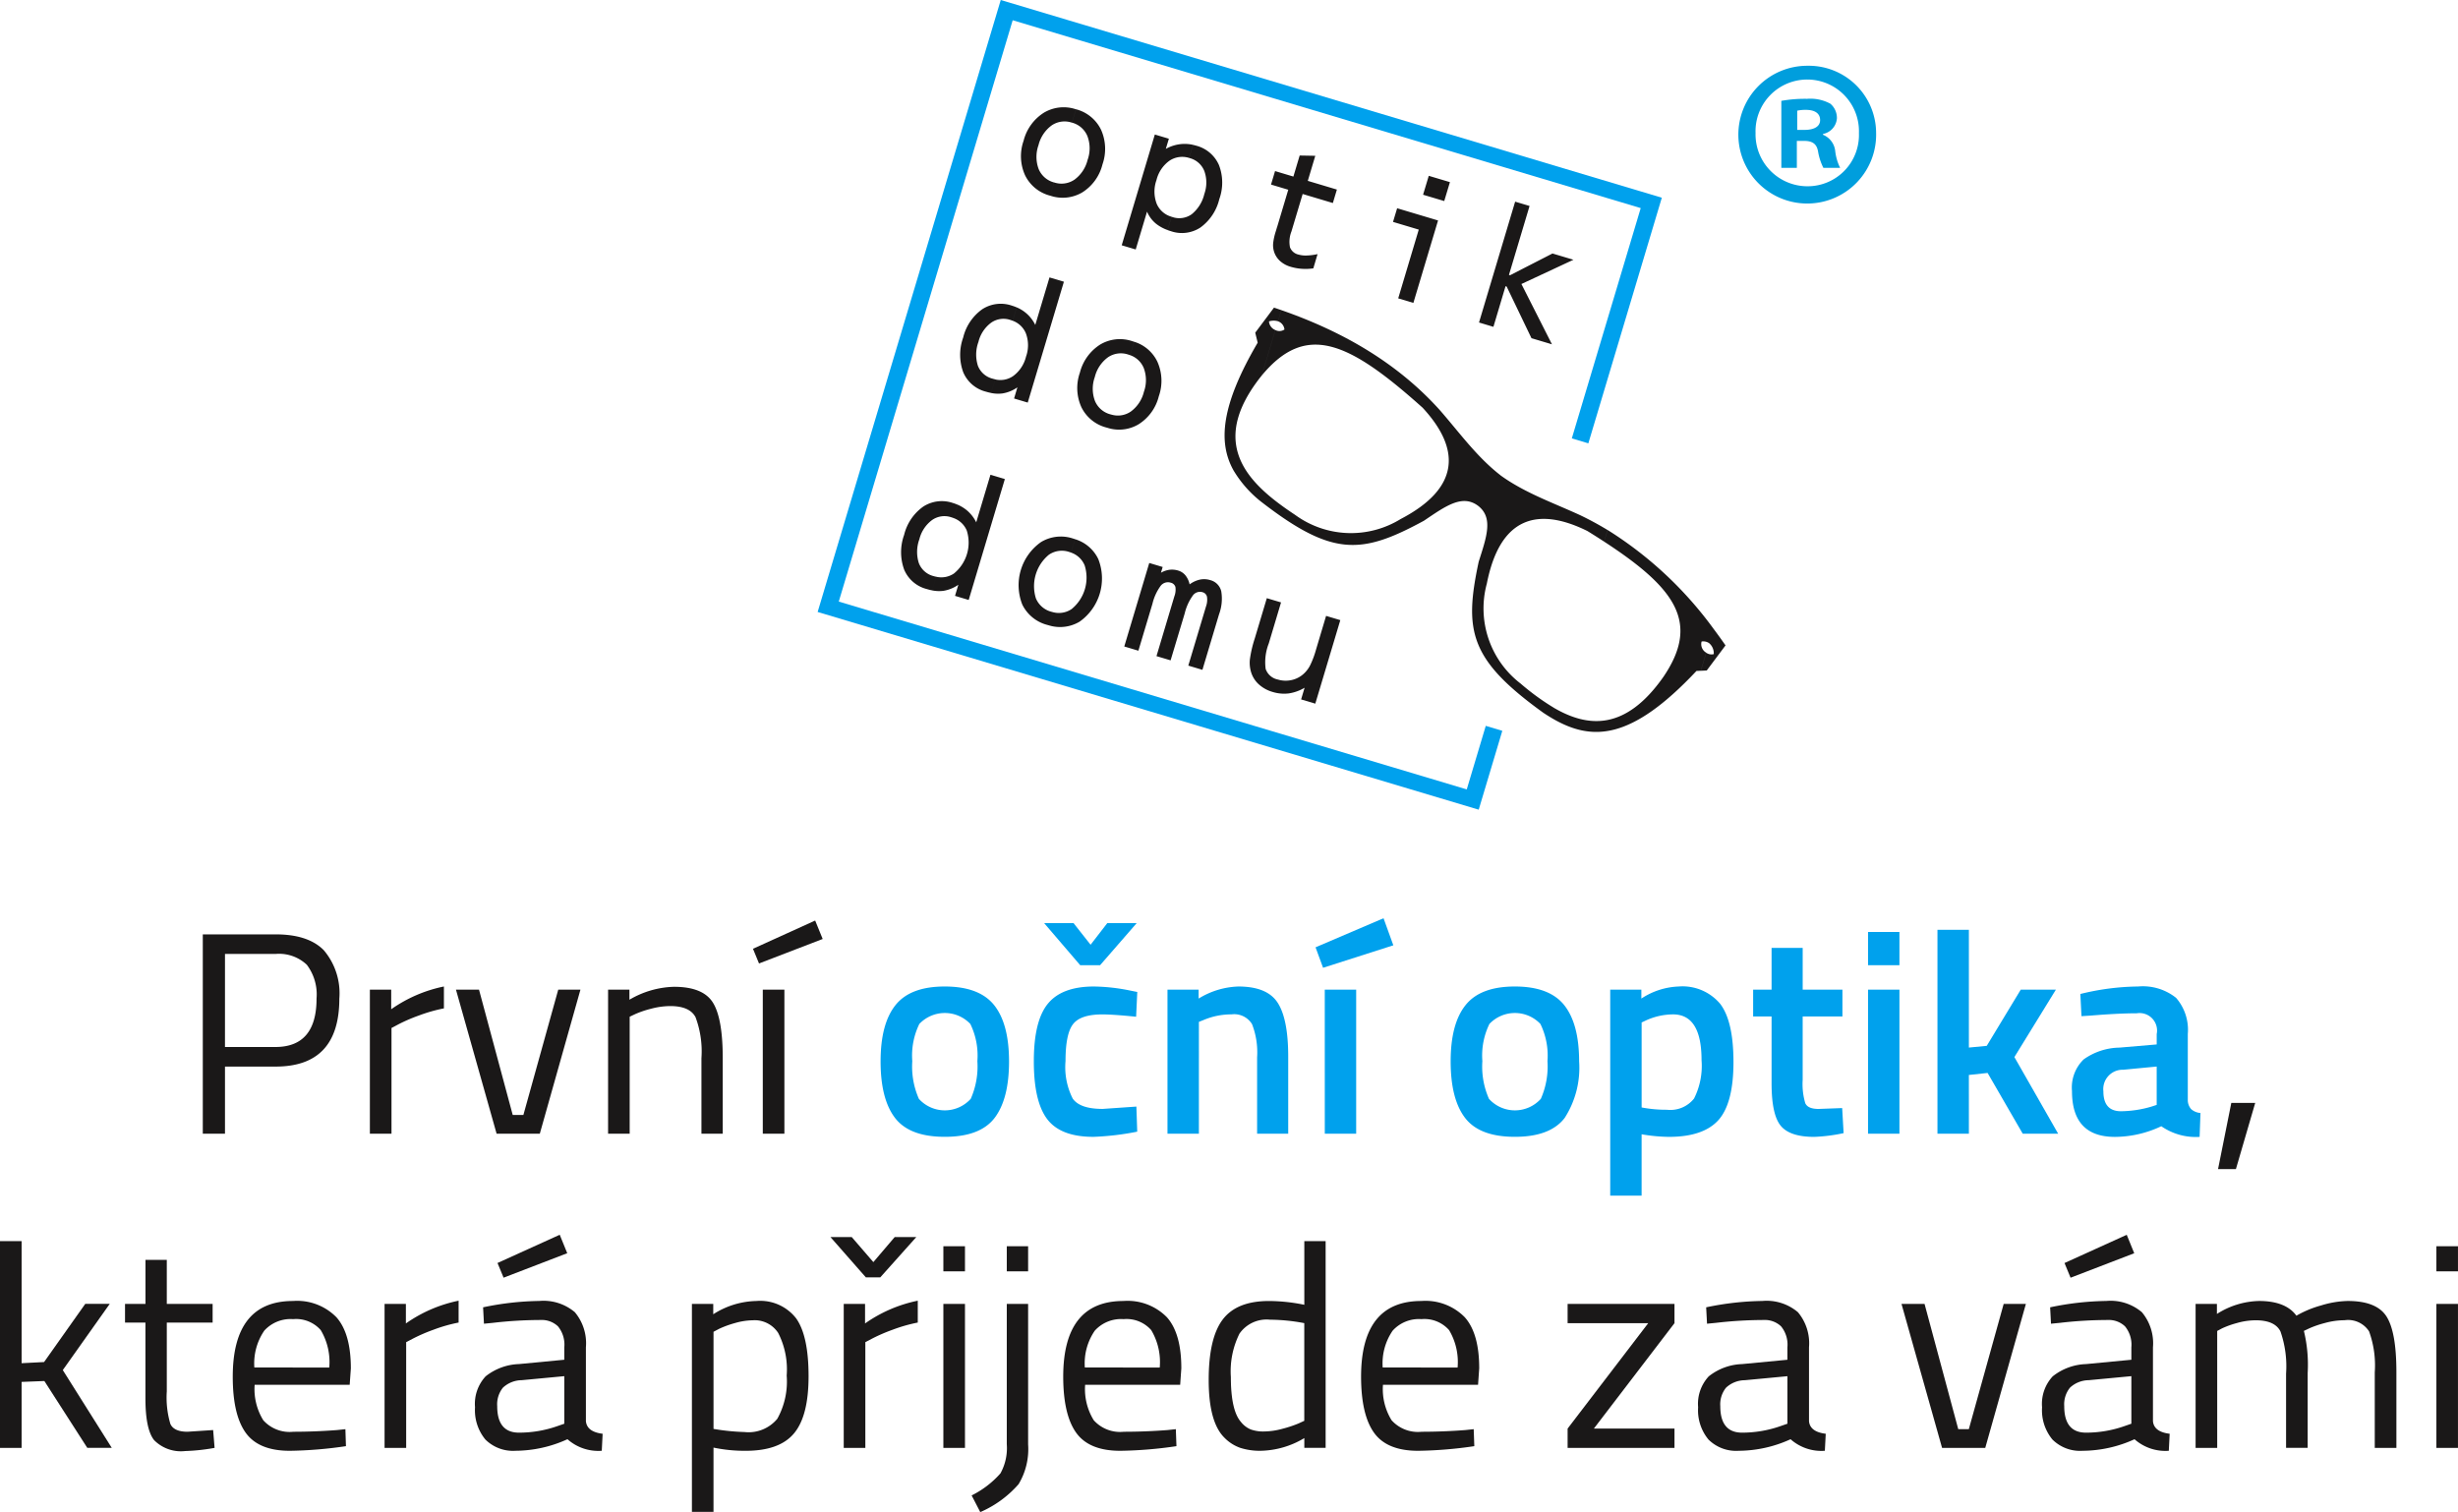 <svg xmlns="http://www.w3.org/2000/svg" width="259.159" height="159.447" viewBox="0 0 259.159 159.447">
  <g id="Group_55" data-name="Group 55" transform="translate(-36.69 2.014)">
    <g id="Group_52" data-name="Group 52" transform="translate(122.903 -2.014)">
      <path id="Path_110" data-name="Path 110" d="M84.382,26.878c-1.624-2.935-1.331-6.814,2.557-13.447l-.257-1.055,1.977-2.642c.26.086.516.174.773.262l-.351,1.176a1.617,1.617,0,0,0-.95.014,1.062,1.062,0,0,0,.671.911l-1.436,4.8-.058.069c-2.634,3.316-3.128,5.981-2.419,8.212l-.508,1.7ZM136.267,45.35v0c-.42-.6-.845-1.193-1.278-1.767l-.458,1.527a1.389,1.389,0,0,1,.494,1.16.947.947,0,0,1-.8-.152l-.569,1.908.63-.03,1.977-2.642ZM112.546,27.416c-2.507-1.941-4.338-4.514-6.417-6.892-4.385-4.86-10.02-8.2-16.7-10.528l-.351,1.176a1.03,1.03,0,0,1,.685.867.937.937,0,0,1-.964.058l-1.436,4.8c4.68-5.649,9.159-3.6,16.967,3.391,4.048,4.379,3.935,8.479-2.319,11.74a9.984,9.984,0,0,1-11.122-.439c-2.656-1.759-5.166-3.78-6-6.411l-.508,1.7a12.069,12.069,0,0,0,2.894,3.3c7.571,5.867,10.628,5.591,17.194,2.027,2.272-1.532,4.017-2.816,5.691-1.588,1.654,1.259.914,3.294.083,5.909-1.563,7.3-.966,10.316,6.8,15.921.287.191.574.373.861.541l.309-1.033a25.517,25.517,0,0,1-3.551-2.579A9.985,9.985,0,0,1,111.1,38.834c1.361-6.922,5.263-8.187,10.608-5.542q.919.567,1.756,1.113l.364-1.223q-1.379-.837-2.852-1.546c-2.866-1.323-5.851-2.352-8.421-4.208l-.014-.011Zm11.288,5.765a40.177,40.177,0,0,1,11.155,10.4l-.458,1.527a1.113,1.113,0,0,0-.787-.168,1.033,1.033,0,0,0,.486,1.176l-.569,1.908-.456.019c-6.972,7.422-11.094,7.43-15.3,4.948l.309-1.033c3.606,2.082,7.521,2.366,11.489-3.269,3.89-5.71,1.356-9.333-6.237-14.283Z" transform="translate(-40.549 22.704)" fill="#1a1818" fill-rule="evenodd"/>
      <path id="Path_111" data-name="Path 111" d="M77.064,43.993,76.639,45.4c-.083-.03-.168-.061-.257-.088a2.264,2.264,0,0,0-2.027.3,3.584,3.584,0,0,0-1.331,2.018,3.872,3.872,0,0,0-.055,2.518,2.249,2.249,0,0,0,1.554,1.37,2.526,2.526,0,0,0,.268.066l-.431,1.436a5.083,5.083,0,0,1-.555-.138,3.526,3.526,0,0,1-2.383-2.043,5.358,5.358,0,0,1-.006-3.667,5.143,5.143,0,0,1,2.013-2.982,3.6,3.6,0,0,1,3.134-.381,4.88,4.88,0,0,1,.5.182ZM83.291,23.18l-.425,1.411c-.083-.033-.168-.061-.257-.088a2.263,2.263,0,0,0-2.027.3,3.582,3.582,0,0,0-1.331,2.021,3.89,3.89,0,0,0-.055,2.518A2.246,2.246,0,0,0,80.751,30.7c.091.028.179.05.268.069l-.431,1.436c-.179-.036-.364-.08-.555-.138a3.526,3.526,0,0,1-2.383-2.043,5.358,5.358,0,0,1-.006-3.667,5.134,5.134,0,0,1,2.013-2.982A3.592,3.592,0,0,1,82.788,23a4.491,4.491,0,0,1,.5.182Zm3.935-13.171h0L86.814,11.4l-.006,0a4.059,4.059,0,0,1-2.637-2.143,4.879,4.879,0,0,1-.16-3.639,4.93,4.93,0,0,1,2.137-2.963,4.066,4.066,0,0,1,3.385-.362l0,0-.422,1.411h0a2.419,2.419,0,0,0-2.137.287,3.669,3.669,0,0,0-1.392,2.093A3.662,3.662,0,0,0,85.6,8.593a2.432,2.432,0,0,0,1.629,1.416Zm-6.638,22.2a3.681,3.681,0,0,0,1.193.047,3.785,3.785,0,0,0,1.579-.643l-.351,1.176,1.441.431,3.813-12.745-1.519-.453-1.5,5.011a3.827,3.827,0,0,0-1.955-1.853l-.425,1.411A2.385,2.385,0,0,1,84.246,25.9a3.571,3.571,0,0,1,.022,2.477,3.59,3.59,0,0,1-1.375,2.057,2.356,2.356,0,0,1-1.875.342l-.431,1.436ZM74.361,53.022a3.686,3.686,0,0,0,1.193.05,3.845,3.845,0,0,0,1.579-.643L76.783,53.6l1.441.433,3.813-12.748-1.519-.453-1.5,5.014a3.915,3.915,0,0,0-1-1.276,4.012,4.012,0,0,0-.955-.58L76.639,45.4a2.381,2.381,0,0,1,1.381,1.309,4.2,4.2,0,0,1-1.353,4.534,2.364,2.364,0,0,1-1.875.34l-.431,1.436Zm15.078-5.4-.425,1.414a1.983,1.983,0,0,0-.193-.066,2.42,2.42,0,0,0-2.137.29,4.293,4.293,0,0,0-1.375,4.6,2.418,2.418,0,0,0,1.626,1.414c.066.019.133.039.2.052l-.417,1.394c-.066-.017-.133-.036-.2-.055a4.065,4.065,0,0,1-2.64-2.143,5.553,5.553,0,0,1,1.98-6.6,4.048,4.048,0,0,1,3.382-.362c.066.019.133.041.2.064Zm6.226-20.816-.425,1.414c-.061-.022-.127-.044-.193-.064a2.42,2.42,0,0,0-2.137.287,3.669,3.669,0,0,0-1.392,2.093,3.644,3.644,0,0,0,.017,2.507,2.421,2.421,0,0,0,1.626,1.416c.066.019.133.036.2.052l-.417,1.394-.2-.055a4.062,4.062,0,0,1-2.637-2.145,4.878,4.878,0,0,1-.16-3.639,4.941,4.941,0,0,1,2.137-2.963,4.056,4.056,0,0,1,3.385-.359c.066.019.13.041.2.061Zm6.21-20.766-.411,1.381a2.426,2.426,0,0,0-2.065.29,3.539,3.539,0,0,0-1.375,2.046,3.6,3.6,0,0,0,.017,2.485,2.4,2.4,0,0,0,1.568,1.381l-.42,1.4a4.24,4.24,0,0,1-1.215-.665,3.3,3.3,0,0,1-.947-1.273l-1.193,3.99-1.477-.442L97.85,4.954l1.48.442-.323,1.074a4.091,4.091,0,0,1,1.571-.505,3.971,3.971,0,0,1,1.3.077ZM87.228,10.009,86.814,11.4a4.067,4.067,0,0,0,3.385-.342A4.877,4.877,0,0,0,92.331,8.1a4.938,4.938,0,0,0-.155-3.656,4.065,4.065,0,0,0-2.64-2.154l-.422,1.411a2.425,2.425,0,0,1,1.624,1.414,3.618,3.618,0,0,1,.022,2.515,3.651,3.651,0,0,1-1.389,2.087,2.431,2.431,0,0,1-2.143.287Zm27.545,54.957-1.5-.447.367-1.231a4.614,4.614,0,0,1-1.673.6,4.1,4.1,0,0,1-1.7-.157,3.679,3.679,0,0,1-1.474-.817,2.866,2.866,0,0,1-.809-1.317,3.421,3.421,0,0,1-.116-1.27,12.5,12.5,0,0,1,.519-2.239l1.27-4.244,1.5.447-1.292,4.321a5.419,5.419,0,0,0-.331,2.689,1.7,1.7,0,0,0,1.281,1.121,2.851,2.851,0,0,0,1.452.055,2.752,2.752,0,0,0,1.287-.668,3.109,3.109,0,0,0,.663-.87,9.85,9.85,0,0,0,.646-1.737l.077-.254.966-3.236,1.5.447-2.637,8.808ZM97.265,50.134l1.411.422-.182.607a2.41,2.41,0,0,1,.895-.312,2.219,2.219,0,0,1,.917.08,1.56,1.56,0,0,1,.768.505,2.261,2.261,0,0,1,.442.953,2.9,2.9,0,0,1,1.077-.5,2.167,2.167,0,0,1,1.085.047,1.6,1.6,0,0,1,1.173,1.173,4.721,4.721,0,0,1-.229,2.43L102.867,61.4l-1.488-.445,1.869-6.246a2.078,2.078,0,0,0,.1-1.013.641.641,0,0,0-.478-.483.923.923,0,0,0-1.027.37A5.348,5.348,0,0,0,101,55.449L99.512,60.4l-1.488-.445,1.886-6.309a1.955,1.955,0,0,0,.11-.986.664.664,0,0,0-.5-.45.966.966,0,0,0-1.06.34,5.263,5.263,0,0,0-.861,1.88l-1.483,4.953-1.488-.445,2.634-8.808Zm38.576-38.1,1.519.453-2.173,7.27.116.036,4.473-2.294,2.209.66L136.5,20.717l3.222,6.359-2.162-.646-2.615-5.445-.119-.036-1.278,4.283-1.519-.456,3.81-12.745Zm-9.109-2.725,2.231.665-.6,1.994-2.231-.665.6-1.994Zm-1.055,5.671-2.714-.812.434-1.441,4.313,1.289-2.6,8.692-1.6-.478,2.167-7.251Zm-14.935-.268,1.176-3.935L110.1,10.23l.425-1.422,1.933.58.663-2.22,1.646.03-.79,2.642,3.068.919-.425,1.419-3.184-.953-1.185,3.957a2.977,2.977,0,0,0-.152,1.659,1.238,1.238,0,0,0,.917.776,2.667,2.667,0,0,0,.848.094,6.1,6.1,0,0,0,1.143-.146l-.447,1.5a5.509,5.509,0,0,1-1.218.047,5.275,5.275,0,0,1-1.173-.213,2.818,2.818,0,0,1-1.162-.649,2.236,2.236,0,0,1-.618-1.049,2.3,2.3,0,0,1-.061-.809,6.362,6.362,0,0,1,.279-1.243l.133-.445Zm-11.553.318c.113.041.232.08.353.116a3.558,3.558,0,0,0,3.106-.381,5.181,5.181,0,0,0,2-3,5.135,5.135,0,0,0-.041-3.6,3.606,3.606,0,0,0-2.41-2.038c-.1-.03-.213-.058-.32-.083l-.411,1.381.072.019a2.274,2.274,0,0,1,1.53,1.361,3.583,3.583,0,0,1,0,2.419,3.883,3.883,0,0,1-1.334,2.137,2.254,2.254,0,0,1-2.054.287l-.069-.022-.42,1.4ZM92.944,35.909a4.018,4.018,0,0,0,3.192-.4,4.866,4.866,0,0,0,2.132-2.954,4.911,4.911,0,0,0-.155-3.656,4.011,4.011,0,0,0-2.446-2.093l-.425,1.414a2.4,2.4,0,0,1,1.436,1.35,3.635,3.635,0,0,1,.019,2.515,3.651,3.651,0,0,1-1.389,2.087,2.4,2.4,0,0,1-1.947.34l-.417,1.394ZM86.717,56.722a4.029,4.029,0,0,0,3.192-.395,5.574,5.574,0,0,0,1.977-6.61,3.994,3.994,0,0,0-2.446-2.093l-.425,1.414a2.386,2.386,0,0,1,1.436,1.35,4.279,4.279,0,0,1-1.37,4.6,2.389,2.389,0,0,1-1.947.34Z" transform="translate(-62.303 9.231)" fill="#1a1818" fill-rule="evenodd"/>
      <path id="Path_112" data-name="Path 112" d="M87.215-2.014l69.7,20.848-7.747,25.9-1.743-.521,7.264-24.284L88.474.121l-18.337,61.3,66.211,19.805,2.005-6.7,1.744.522-2.488,8.315-69.7-20.847Z" transform="translate(-67.914 2.014)" fill="#00a1ed" fill-rule="evenodd"/>
      <g id="Group_51" data-name="Group 51" transform="translate(97.073 6.931)">
        <path id="Path_113" data-name="Path 113" d="M117.592,7.562A7.263,7.263,0,1,1,110.352.5,7.1,7.1,0,0,1,117.592,7.562Zm-12.709,0a5.473,5.473,0,0,0,5.514,5.644,5.41,5.41,0,0,0,5.384-5.6,5.453,5.453,0,1,0-10.9-.044Zm4.352,3.705H107.6V4.2a14.249,14.249,0,0,1,2.714-.215,4.407,4.407,0,0,1,2.455.516,1.963,1.963,0,0,1,.69,1.552,1.812,1.812,0,0,1-1.466,1.637v.086A2.085,2.085,0,0,1,113.282,9.5a5.352,5.352,0,0,0,.519,1.767h-1.767a6.071,6.071,0,0,1-.561-1.723c-.13-.776-.561-1.121-1.466-1.121h-.773Zm.041-4.006h.776c.906,0,1.637-.3,1.637-1.035,0-.646-.475-1.077-1.508-1.077a4.049,4.049,0,0,0-.906.086Z" transform="translate(-103.071 -0.496)" fill="#009edd"/>
      </g>
    </g>
    <g id="Group_53" data-name="Group 53" transform="translate(58.072 94.811)">
      <path id="Path_114" data-name="Path 114" d="M52.115,47.61H46.773v7.077H44.434V33.669h7.681q3.433,0,5.075,1.67a7.019,7.019,0,0,1,1.64,5.1Q58.831,47.609,52.115,47.61Zm-5.343-2.065h5.315q4.34,0,4.34-5.105A5.189,5.189,0,0,0,55.4,36.872a4.266,4.266,0,0,0-3.308-1.138H46.773Z" transform="translate(-44.434 -31.968)" fill="#1a1818"/>
      <path id="Path_115" data-name="Path 115" d="M50.814,51.18V35.994h2.248v2.065a14.777,14.777,0,0,1,5.558-2.4v2.308a16.4,16.4,0,0,0-2.659.759,17.233,17.233,0,0,0-2.109.908l-.759.4V51.18Z" transform="translate(-33.198 -28.462)" fill="#1a1818"/>
      <path id="Path_116" data-name="Path 116" d="M54.1,35.781h2.43l3.554,13.212h1.124l3.675-13.212h2.341L62.94,50.967H58.384Z" transform="translate(-27.407 -28.249)" fill="#1a1818"/>
      <path id="Path_117" data-name="Path 117" d="M62.188,51.161H59.91V35.975h2.25v1.06a9.723,9.723,0,0,1,4.7-1.364q3.036,0,4.084,1.64T72,43.143v8.018H69.753V43.2a10.279,10.279,0,0,0-.624-4.329c-.414-.779-1.3-1.168-2.659-1.168a8.007,8.007,0,0,0-2.049.287,10.239,10.239,0,0,0-1.657.563l-.577.273Z" transform="translate(-17.179 -28.442)" fill="#1a1818"/>
      <path id="Path_118" data-name="Path 118" d="M65.443,36.118,72,33.141l.792,1.944-6.712,2.582Zm1.035,4.313h2.278V55.617H66.478Z" transform="translate(-7.435 -32.898)" fill="#1a1818"/>
      <path id="Path_119" data-name="Path 119" d="M71.879,37.634q1.566-1.976,5.207-1.974t5.21,1.974q1.561,1.971,1.563,5.92T82.343,49.51c-1.016,1.336-2.764,2-5.257,2s-4.238-.668-5.254-2-1.516-3.322-1.516-5.956S70.835,38.949,71.879,37.634Zm2.474,9.871a3.683,3.683,0,0,0,5.467,0,8.428,8.428,0,0,0,.7-3.979,7.586,7.586,0,0,0-.743-3.918,3.707,3.707,0,0,0-5.376,0,7.586,7.586,0,0,0-.743,3.918A8.433,8.433,0,0,0,74.353,47.505Z" transform="translate(1.147 -28.462)" fill="#00a1ed"/>
      <path id="Path_120" data-name="Path 120" d="M82.513,39.922a20.19,20.19,0,0,1,3.8.425l.759.152-.121,2.612q-2.4-.244-3.554-.246-2.307,0-3.1,1.033c-.53.69-.79,1.985-.79,3.89a7.339,7.339,0,0,0,.757,3.948c.508.729,1.557,1.093,3.161,1.093l3.554-.246.088,2.645a28.838,28.838,0,0,1-4.617.547q-3.462,0-4.876-1.869t-1.408-6.119q0-4.254,1.488-6.061T82.513,39.922Zm-1.458-2.248-3.8-4.434h3.1l1.795,2.278L83.91,33.24h3.1l-3.857,4.434Z" transform="translate(11.454 -32.724)" fill="#00a1ed"/>
      <path id="Path_121" data-name="Path 121" d="M84.582,51.18H81.271V35.994h3.283v.939a8.47,8.47,0,0,1,4.189-1.273q3.04,0,4.147,1.715T94,43.038V51.18H90.72V43.132a8.218,8.218,0,0,0-.533-3.5,2.2,2.2,0,0,0-2.17-1.033,7.519,7.519,0,0,0-2.979.61l-.456.182Z" transform="translate(20.441 -28.462)" fill="#00a1ed"/>
      <path id="Path_122" data-name="Path 122" d="M86.925,36.118l7.168-3.065,1.033,2.855-7.408,2.369Zm.972,4.467h3.311V55.772H87.9Z" transform="translate(30.398 -33.053)" fill="#00a1ed"/>
      <path id="Path_123" data-name="Path 123" d="M93.647,37.634q1.566-1.976,5.21-1.974t5.207,1.974q1.561,1.971,1.566,5.92a9.792,9.792,0,0,1-1.519,5.956q-1.52,2-5.254,2c-2.493,0-4.241-.668-5.257-2s-1.516-3.322-1.516-5.956S92.6,38.949,93.647,37.634Zm2.477,9.871a3.683,3.683,0,0,0,5.467,0,8.428,8.428,0,0,0,.7-3.979,7.582,7.582,0,0,0-.745-3.918,3.707,3.707,0,0,0-5.376,0,7.586,7.586,0,0,0-.743,3.918A8.393,8.393,0,0,0,96.124,47.505Z" transform="translate(39.484 -28.462)" fill="#00a1ed"/>
      <path id="Path_124" data-name="Path 124" d="M98.177,57.71V35.994h3.283v.939a7.631,7.631,0,0,1,3.918-1.273,5.184,5.184,0,0,1,4.4,1.836q1.4,1.839,1.394,6.166t-1.593,6.091q-1.595,1.76-5.207,1.762a17.809,17.809,0,0,1-2.885-.273V57.71ZM104.8,38.6a6.983,6.983,0,0,0-2.855.638l-.456.215v8.96a13.779,13.779,0,0,0,2.67.243,3.185,3.185,0,0,0,2.858-1.185,7.65,7.65,0,0,0,.79-4.042Q107.808,38.6,104.8,38.6Z" transform="translate(50.214 -28.462)" fill="#00a1ed"/>
      <path id="Path_125" data-name="Path 125" d="M113.049,41.416h-4.191V48.1a7.106,7.106,0,0,0,.273,2.46q.273.609,1.4.607l2.491-.091.152,2.642a17.832,17.832,0,0,1-3.1.395c-1.723,0-2.9-.395-3.54-1.185s-.955-2.278-.955-4.465V41.416h-1.944V38.592h1.944V34.185h3.28v4.407h4.191Z" transform="translate(59.825 -31.059)" fill="#00a1ed"/>
      <path id="Path_126" data-name="Path 126" d="M108.022,37.076v-3.5h3.311v3.5Zm0,17.768V39.657h3.311V54.843Z" transform="translate(67.552 -32.125)" fill="#00a1ed"/>
      <path id="Path_127" data-name="Path 127" d="M113.986,55h-3.313v-21.5h3.313V45.915l1.883-.182,3.584-5.923h3.705l-4.374,7.107L123.4,55h-3.736l-3.705-6.409-1.974.213Z" transform="translate(72.221 -32.278)" fill="#00a1ed"/>
      <path id="Path_128" data-name="Path 128" d="M128.02,40.671V47.6a1.437,1.437,0,0,0,.351.986,1.666,1.666,0,0,0,.986.411l-.091,2.521a6.4,6.4,0,0,1-4.04-1.124,11.562,11.562,0,0,1-4.89,1.124q-4.527,0-4.526-4.829a4.139,4.139,0,0,1,1.229-3.341,6.683,6.683,0,0,1,3.785-1.245l3.918-.334V40.671a1.844,1.844,0,0,0-2.1-2.187q-1.942,0-4.86.243l-.972.061-.119-2.339a26.312,26.312,0,0,1,6.088-.79,5.613,5.613,0,0,1,4.009,1.2A5.136,5.136,0,0,1,128.02,40.671Zm-6.8,3.766a2.042,2.042,0,0,0-2.1,2.275q0,2.1,1.853,2.1a11.671,11.671,0,0,0,3.219-.489l.549-.179V44.1Z" transform="translate(81.268 -28.462)" fill="#00a1ed"/>
      <path id="Path_129" data-name="Path 129" d="M121.387,47.09l1.4-6.986h2.521L123.27,47.09Z" transform="translate(91.09 -20.635)" fill="#1a1818"/>
    </g>
    <g id="Group_54" data-name="Group 54" transform="translate(36.69 128.187)">
      <path id="Path_130" data-name="Path 130" d="M38.968,67.188H36.69v-21.8h2.278V58.258l2.369-.121L45.68,52h2.582l-4.951,6.983,5.163,8.2H45.893l-4.525-7.046-2.4.094Z" transform="translate(-36.69 -44.715)" fill="#1a1818"/>
      <path id="Path_131" data-name="Path 131" d="M50.7,52.716H45.868v7.259a9.786,9.786,0,0,0,.378,3.432q.381.82,1.809.82l2.7-.179.152,1.88a20.7,20.7,0,0,1-3.1.334,3.968,3.968,0,0,1-3.28-1.154q-.911-1.151-.911-4.4V52.716H41.464V50.745H43.62V46.1h2.248v4.647H50.7Z" transform="translate(-28.282 -43.456)" fill="#1a1818"/>
      <path id="Path_132" data-name="Path 132" d="M56.573,61.28l.881-.094.058,1.792a43.768,43.768,0,0,1-5.92.489q-3.28,0-4.647-1.9t-1.367-5.909q0-7.985,6.348-7.988a5.8,5.8,0,0,1,4.583,1.717q1.52,1.715,1.521,5.39l-.124,1.731H47.886a6.239,6.239,0,0,0,.911,3.739,3.732,3.732,0,0,0,3.173,1.212Q54.231,61.459,56.573,61.28Zm-.82-6.594a6.578,6.578,0,0,0-.9-3.948,3.467,3.467,0,0,0-2.916-1.154A3.733,3.733,0,0,0,48.9,50.8a6.13,6.13,0,0,0-1.046,3.885Z" transform="translate(-21.037 -40.687)" fill="#1a1818"/>
      <path id="Path_133" data-name="Path 133" d="M51.375,63.178V47.994h2.248v2.063a14.771,14.771,0,0,1,5.558-2.4v2.306a16.324,16.324,0,0,0-2.659.759,18.1,18.1,0,0,0-2.112.911l-.757.395V63.178Z" transform="translate(-10.828 -40.705)" fill="#1a1818"/>
      <path id="Path_134" data-name="Path 134" d="M66.52,57.014v7.775c.064.748.649,1.2,1.764,1.336l-.091,1.795A4.905,4.905,0,0,1,64.576,66.7a13.326,13.326,0,0,1-5.464,1.218,4.134,4.134,0,0,1-3.192-1.187,4.847,4.847,0,0,1-1.091-3.4,4.269,4.269,0,0,1,1.121-3.264,5.973,5.973,0,0,1,3.526-1.292l4.766-.456V57.014a3.052,3.052,0,0,0-.665-2.214,2.462,2.462,0,0,0-1.822-.671,43.841,43.841,0,0,0-5.042.3l-.942.091-.091-1.728a30.455,30.455,0,0,1,5.92-.671,5.113,5.113,0,0,1,3.755,1.187A5.1,5.1,0,0,1,66.52,57.014Zm-9.352,6.2q0,2.8,2.308,2.794a12.233,12.233,0,0,0,4.067-.7l.7-.243V60.051l-4.5.425a2.939,2.939,0,0,0-1.974.79A2.8,2.8,0,0,0,57.168,63.21ZM57.2,48.118l6.56-2.977.792,1.944-6.712,2.582Z" transform="translate(-4.745 -45.141)" fill="#1a1818"/>
      <path id="Path_135" data-name="Path 135" d="M63.111,69.905V47.976h2.25V49.07a8.726,8.726,0,0,1,4.553-1.4,4.792,4.792,0,0,1,4.191,1.839q1.3,1.835,1.306,6.058t-1.535,6.061q-1.532,1.839-5.089,1.839a16.061,16.061,0,0,1-3.4-.337v6.776Zm6.467-20.2a7.065,7.065,0,0,0-1.955.3,10.345,10.345,0,0,0-1.657.607l-.577.306V61.158a23.427,23.427,0,0,0,3.277.331,3.926,3.926,0,0,0,3.449-1.4,8.063,8.063,0,0,0,.988-4.556,8.433,8.433,0,0,0-.895-4.492A2.965,2.965,0,0,0,69.578,49.7Z" transform="translate(9.841 -40.687)" fill="#1a1818"/>
      <path id="Path_136" data-name="Path 136" d="M72.135,49.481,68.4,45.229h2.245l2.278,2.64,2.25-2.64h2.278l-3.8,4.252ZM69.8,67.459V52.275h2.248v2.063a14.771,14.771,0,0,1,5.558-2.4v2.306a16.323,16.323,0,0,0-2.659.759,18.1,18.1,0,0,0-2.112.911l-.757.395V67.459Z" transform="translate(19.159 -44.986)" fill="#1a1818"/>
      <path id="Path_137" data-name="Path 137" d="M72.713,48.225V45.58h2.278v2.645Zm0,18.616V51.657h2.278V66.841Z" transform="translate(26.751 -44.368)" fill="#1a1818"/>
      <path id="Path_138" data-name="Path 138" d="M77.5,66.449V51.657h2.25V66.476a7.164,7.164,0,0,1-1.005,4.191,11.365,11.365,0,0,1-4.04,2.946l-.911-1.759a9.968,9.968,0,0,0,3.037-2.325A5.5,5.5,0,0,0,77.5,66.449Zm0-18.223V45.58h2.25v2.645Z" transform="translate(28.65 -44.368)" fill="#1a1818"/>
      <path id="Path_139" data-name="Path 139" d="M88.287,61.28l.878-.094.064,1.792a43.806,43.806,0,0,1-5.925.489q-3.28,0-4.644-1.9t-1.37-5.909q0-7.985,6.348-7.988a5.807,5.807,0,0,1,4.586,1.717q1.524,1.715,1.519,5.39l-.122,1.731H79.6a6.259,6.259,0,0,0,.911,3.739,3.738,3.738,0,0,0,3.175,1.212C85.194,61.459,86.724,61.4,88.287,61.28Zm-.82-6.594a6.578,6.578,0,0,0-.9-3.948,3.471,3.471,0,0,0-2.916-1.154A3.727,3.727,0,0,0,80.619,50.8a6.078,6.078,0,0,0-1.049,3.885Z" transform="translate(34.81 -40.687)" fill="#1a1818"/>
      <path id="Path_140" data-name="Path 140" d="M95.175,45.383v21.8H92.928V66.155a9.246,9.246,0,0,1-4.614,1.339,6.775,6.775,0,0,1-2.129-.306,4.347,4.347,0,0,1-1.7-1.093q-1.64-1.64-1.64-6.061t1.474-6.375q1.474-1.955,4.873-1.96a18.923,18.923,0,0,1,3.736.4V45.383ZM87.281,65.244a3.893,3.893,0,0,0,1.411.213,7.629,7.629,0,0,0,1.941-.287,12.23,12.23,0,0,0,1.69-.561l.6-.276v-10.3a19.919,19.919,0,0,0-3.614-.362,3.48,3.48,0,0,0-3.219,1.472,8.913,8.913,0,0,0-.908,4.57q0,3.525,1.063,4.738A2.587,2.587,0,0,0,87.281,65.244Z" transform="translate(44.593 -44.715)" fill="#1a1818"/>
      <path id="Path_141" data-name="Path 141" d="M99.661,61.28l.878-.094.064,1.792a43.806,43.806,0,0,1-5.925.489q-3.28,0-4.644-1.9t-1.37-5.909q0-7.985,6.348-7.988A5.807,5.807,0,0,1,99.6,49.387q1.524,1.715,1.519,5.39l-.121,1.731H90.971a6.259,6.259,0,0,0,.911,3.739,3.738,3.738,0,0,0,3.175,1.212C96.568,61.459,98.1,61.4,99.661,61.28Zm-.82-6.594a6.578,6.578,0,0,0-.9-3.948,3.471,3.471,0,0,0-2.916-1.154A3.727,3.727,0,0,0,91.993,50.8a6.078,6.078,0,0,0-1.049,3.885Z" transform="translate(54.841 -40.687)" fill="#1a1818"/>
      <path id="Path_142" data-name="Path 142" d="M96.55,49.813V47.781h11.268v2.032l-8.5,11.116h8.5v2.035H96.55V60.929l8.5-11.116Z" transform="translate(68.731 -40.492)" fill="#1a1818"/>
      <path id="Path_143" data-name="Path 143" d="M113.225,52.56v7.775c.061.748.646,1.2,1.764,1.336l-.094,1.795a4.9,4.9,0,0,1-3.614-1.218,13.329,13.329,0,0,1-5.467,1.218,4.127,4.127,0,0,1-3.189-1.187,4.834,4.834,0,0,1-1.091-3.4,4.258,4.258,0,0,1,1.121-3.264,5.964,5.964,0,0,1,3.523-1.292l4.768-.456V52.56a3.051,3.051,0,0,0-.665-2.214,2.469,2.469,0,0,0-1.825-.671,43.878,43.878,0,0,0-5.042.3l-.942.091-.091-1.728a30.5,30.5,0,0,1,5.923-.671,5.1,5.1,0,0,1,3.752,1.187A5.1,5.1,0,0,1,113.225,52.56Zm-9.355,6.2q0,2.8,2.308,2.794a12.261,12.261,0,0,0,4.07-.7l.7-.243V55.6l-4.5.425a2.934,2.934,0,0,0-1.974.79A2.79,2.79,0,0,0,103.87,58.756Z" transform="translate(77.508 -40.687)" fill="#1a1818"/>
      <path id="Path_144" data-name="Path 144" d="M109.3,47.781h2.43l3.554,13.209H116.4l3.675-13.209h2.341l-4.285,15.183h-4.553Z" transform="translate(91.184 -40.492)" fill="#1a1818"/>
      <path id="Path_145" data-name="Path 145" d="M126.36,57.014v7.775c.061.748.646,1.2,1.762,1.336l-.091,1.795a4.9,4.9,0,0,1-3.614-1.218,13.348,13.348,0,0,1-5.467,1.218,4.127,4.127,0,0,1-3.189-1.187,4.835,4.835,0,0,1-1.093-3.4,4.259,4.259,0,0,1,1.124-3.264,5.964,5.964,0,0,1,3.523-1.292l4.768-.456V57.014a3.051,3.051,0,0,0-.668-2.214,2.462,2.462,0,0,0-1.822-.671,43.877,43.877,0,0,0-5.042.3l-.942.091-.091-1.728a30.481,30.481,0,0,1,5.923-.671,5.1,5.1,0,0,1,3.752,1.187A5.1,5.1,0,0,1,126.36,57.014Zm-9.355,6.2q0,2.8,2.308,2.794a12.26,12.26,0,0,0,4.07-.7l.7-.243V60.051l-4.5.425a2.933,2.933,0,0,0-1.974.79A2.79,2.79,0,0,0,117.006,63.21Zm.03-15.092,6.56-2.977.79,1.944-6.712,2.582Z" transform="translate(100.637 -45.141)" fill="#1a1818"/>
      <path id="Path_146" data-name="Path 146" d="M122.808,63.16H120.53V47.976h2.248v1.06a8.606,8.606,0,0,1,4.434-1.367c1.88,0,3.2.519,3.946,1.552a11.039,11.039,0,0,1,2.6-1.08,10.163,10.163,0,0,1,2.808-.472q3.04,0,4.086,1.626t1.049,5.845V63.16h-2.281V55.2a10.53,10.53,0,0,0-.6-4.327A2.635,2.635,0,0,0,136.23,49.7a7.821,7.821,0,0,0-2.063.29,10.527,10.527,0,0,0-1.643.561l-.577.273a15.118,15.118,0,0,1,.4,4.434v7.9h-2.278V55.324a11.154,11.154,0,0,0-.594-4.448q-.592-1.168-2.6-1.171a7.247,7.247,0,0,0-1.988.29,9.566,9.566,0,0,0-1.566.561l-.514.273Z" transform="translate(110.963 -40.687)" fill="#1a1818"/>
      <path id="Path_147" data-name="Path 147" d="M129.725,48.225V45.58H132v2.645Zm0,18.616V51.657H132V66.841Z" transform="translate(127.156 -44.368)" fill="#1a1818"/>
    </g>
  </g>
</svg>
